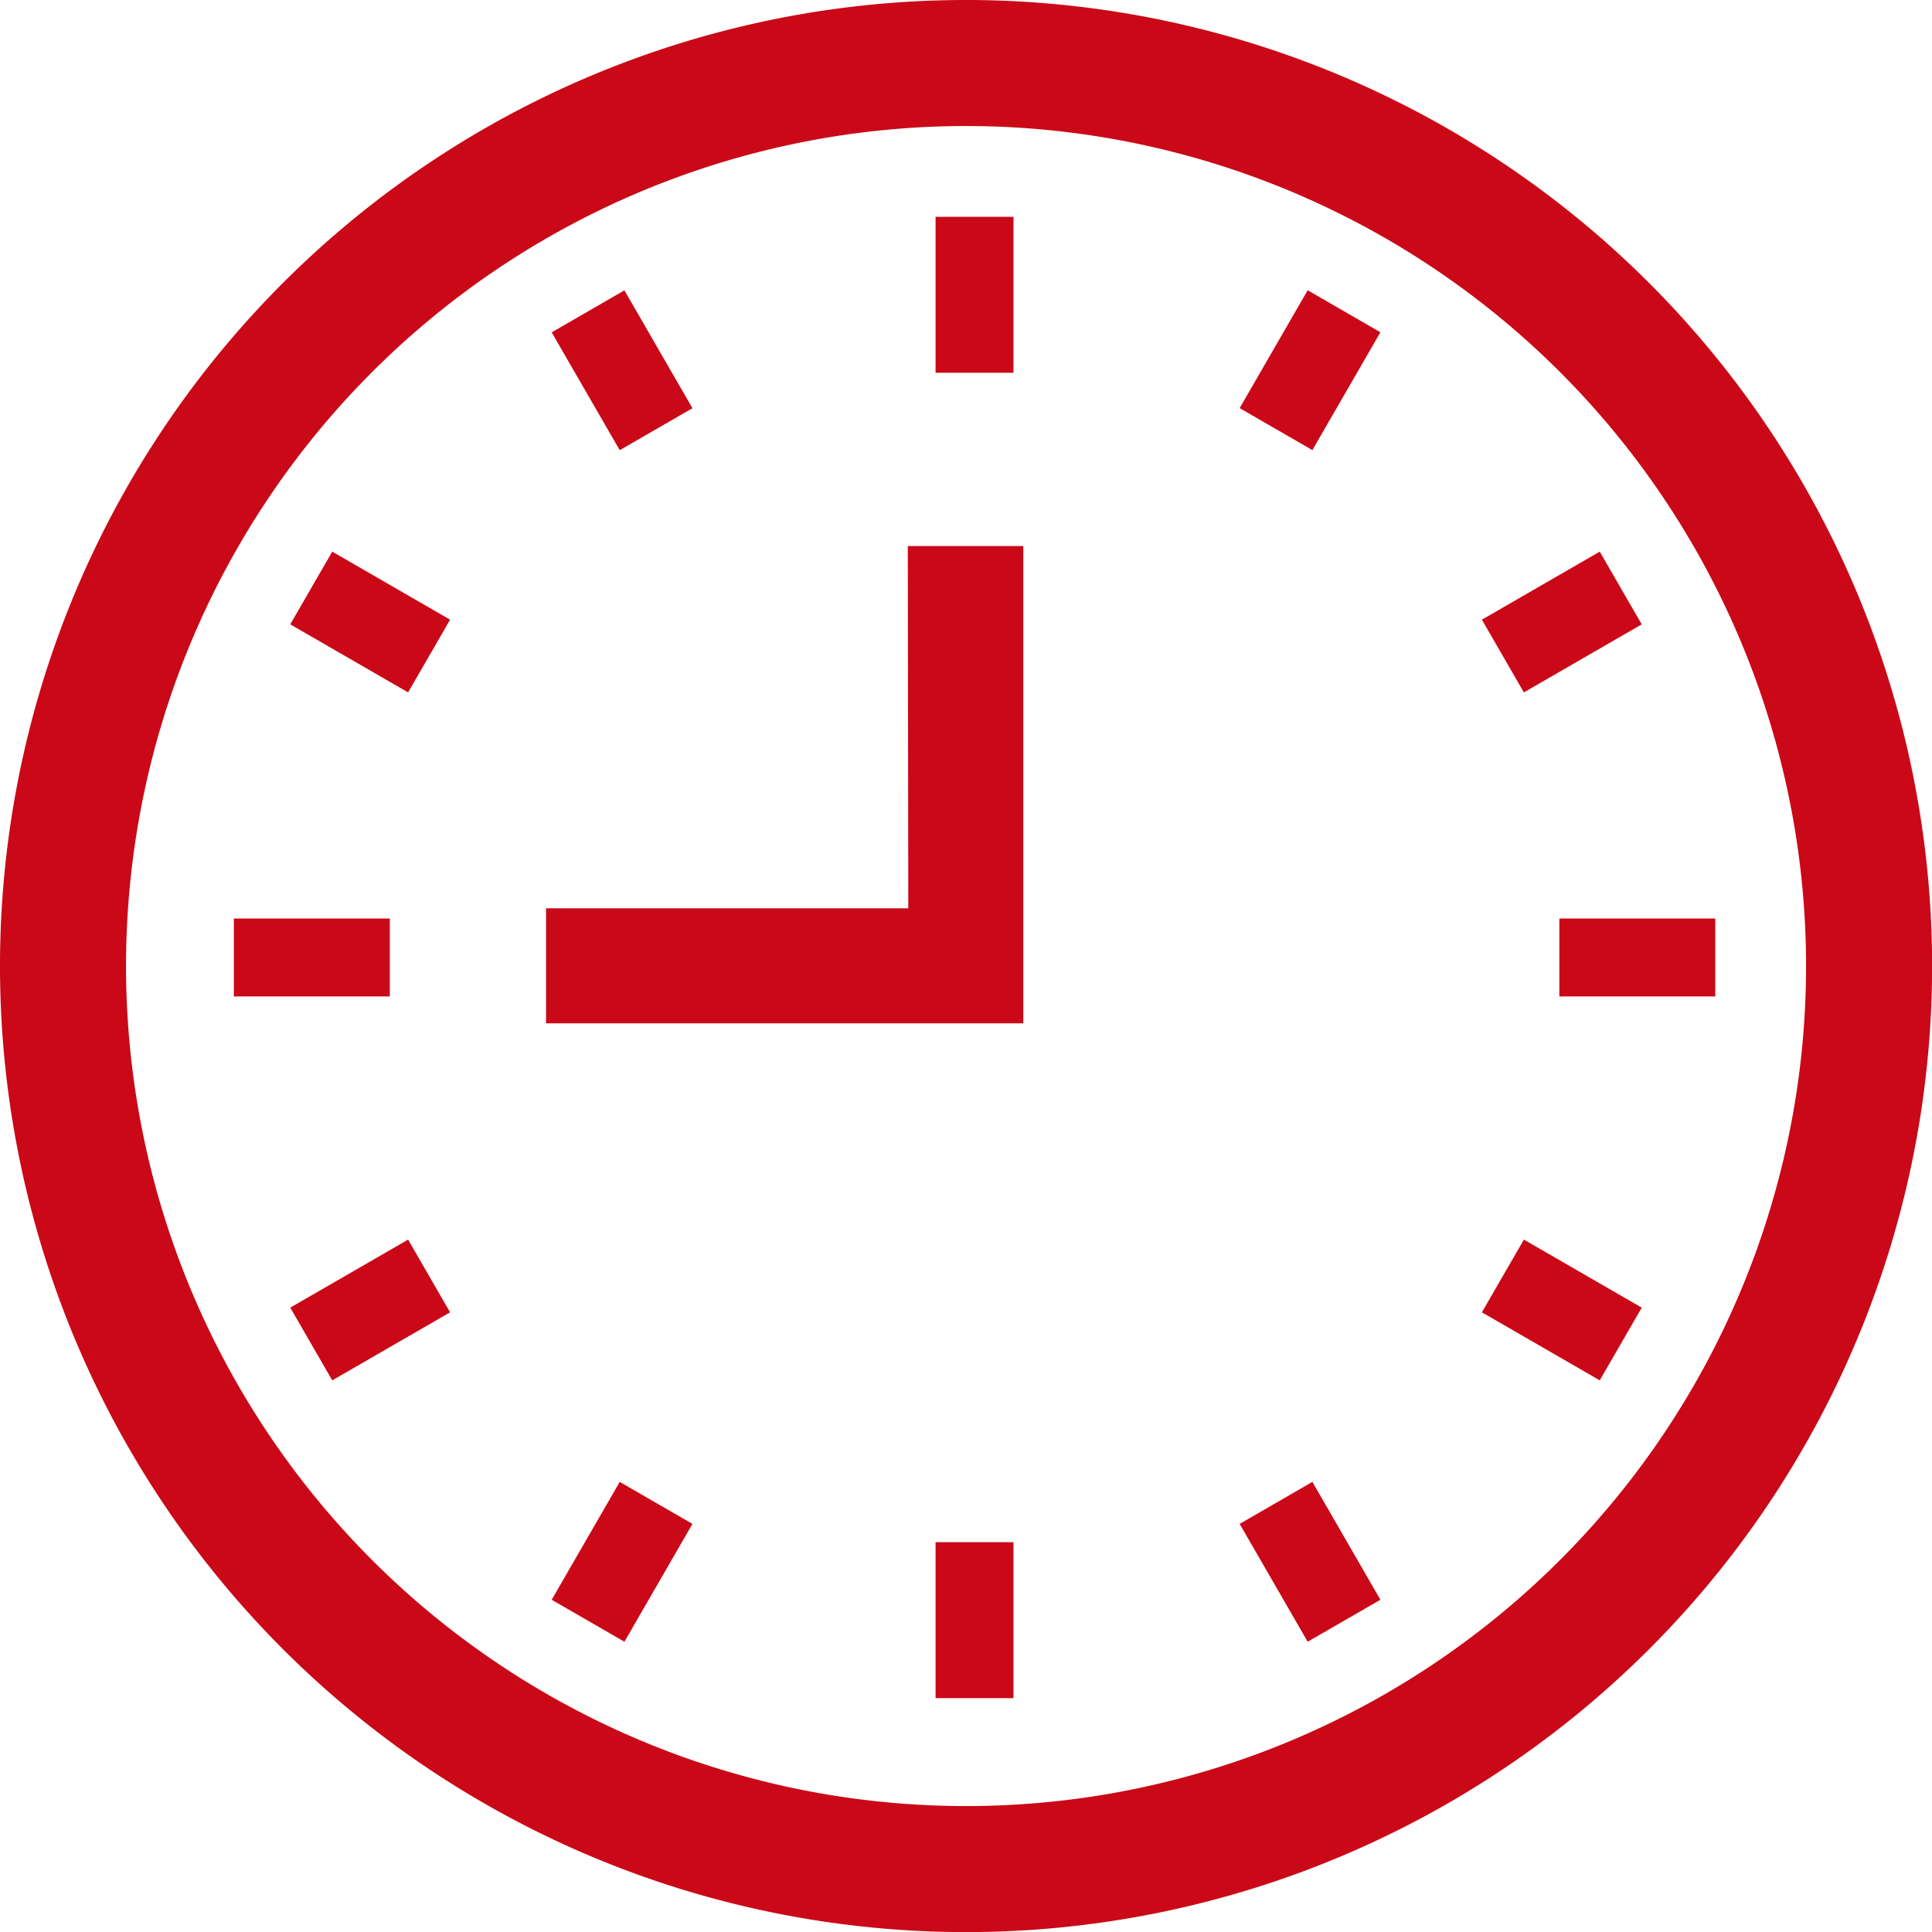 <svg xmlns="http://www.w3.org/2000/svg" width="19.835" height="19.835" viewBox="0 0 19.835 19.835">
  <g id="icon_B_0465" transform="translate(0)">
    <path id="パス_23" data-name="パス 23" d="M49.918,40a9.918,9.918,0,1,0,9.918,9.918A9.919,9.919,0,0,0,49.918,40Zm0,18.542a8.624,8.624,0,1,1,8.624-8.624A8.624,8.624,0,0,1,49.918,58.542Z" transform="translate(-40 -40)" fill="#ca0817"/>
    <path id="パス_24" data-name="パス 24" d="M303.719,303.719H300V304.9h4.9V300h-1.186Z" transform="translate(-294.394 -294.394)" fill="#ca0817"/>
    <rect id="長方形_41" data-name="長方形 41" width="0.8" height="1.601" transform="translate(9.605 2.226)" fill="#ca0817"/>
    <rect id="長方形_42" data-name="長方形 42" width="0.862" height="1.397" transform="translate(5.664 3.412) rotate(-30)" fill="#ca0817"/>
    <rect id="長方形_43" data-name="長方形 43" width="0.862" height="1.397" transform="translate(2.98 6.41) rotate(-60)" fill="#ca0817"/>
    <rect id="長方形_44" data-name="長方形 44" width="1.601" height="0.8" transform="translate(2.401 9.43)" fill="#ca0817"/>
    <rect id="長方形_45" data-name="長方形 45" width="1.397" height="0.862" transform="translate(2.98 13.425) rotate(-30)" fill="#ca0817"/>
    <rect id="長方形_46" data-name="長方形 46" width="1.397" height="0.862" transform="translate(5.664 16.424) rotate(-60)" fill="#ca0817"/>
    <rect id="長方形_47" data-name="長方形 47" width="0.8" height="1.601" transform="translate(9.605 15.833)" fill="#ca0817"/>
    <rect id="長方形_48" data-name="長方形 48" width="0.862" height="1.397" transform="translate(12.727 15.645) rotate(-30)" fill="#ca0817"/>
    <rect id="長方形_49" data-name="長方形 49" width="0.862" height="1.397" transform="translate(15.214 13.473) rotate(-60)" fill="#ca0817"/>
    <rect id="長方形_50" data-name="長方形 50" width="1.601" height="0.8" transform="translate(16.009 9.43)" fill="#ca0817"/>
    <rect id="長方形_51" data-name="長方形 51" width="1.397" height="0.862" transform="translate(15.214 6.362) rotate(-30)" fill="#ca0817"/>
    <rect id="長方形_52" data-name="長方形 52" width="1.397" height="0.862" transform="translate(12.727 4.19) rotate(-60)" fill="#ca0817"/>
  </g>
</svg>
